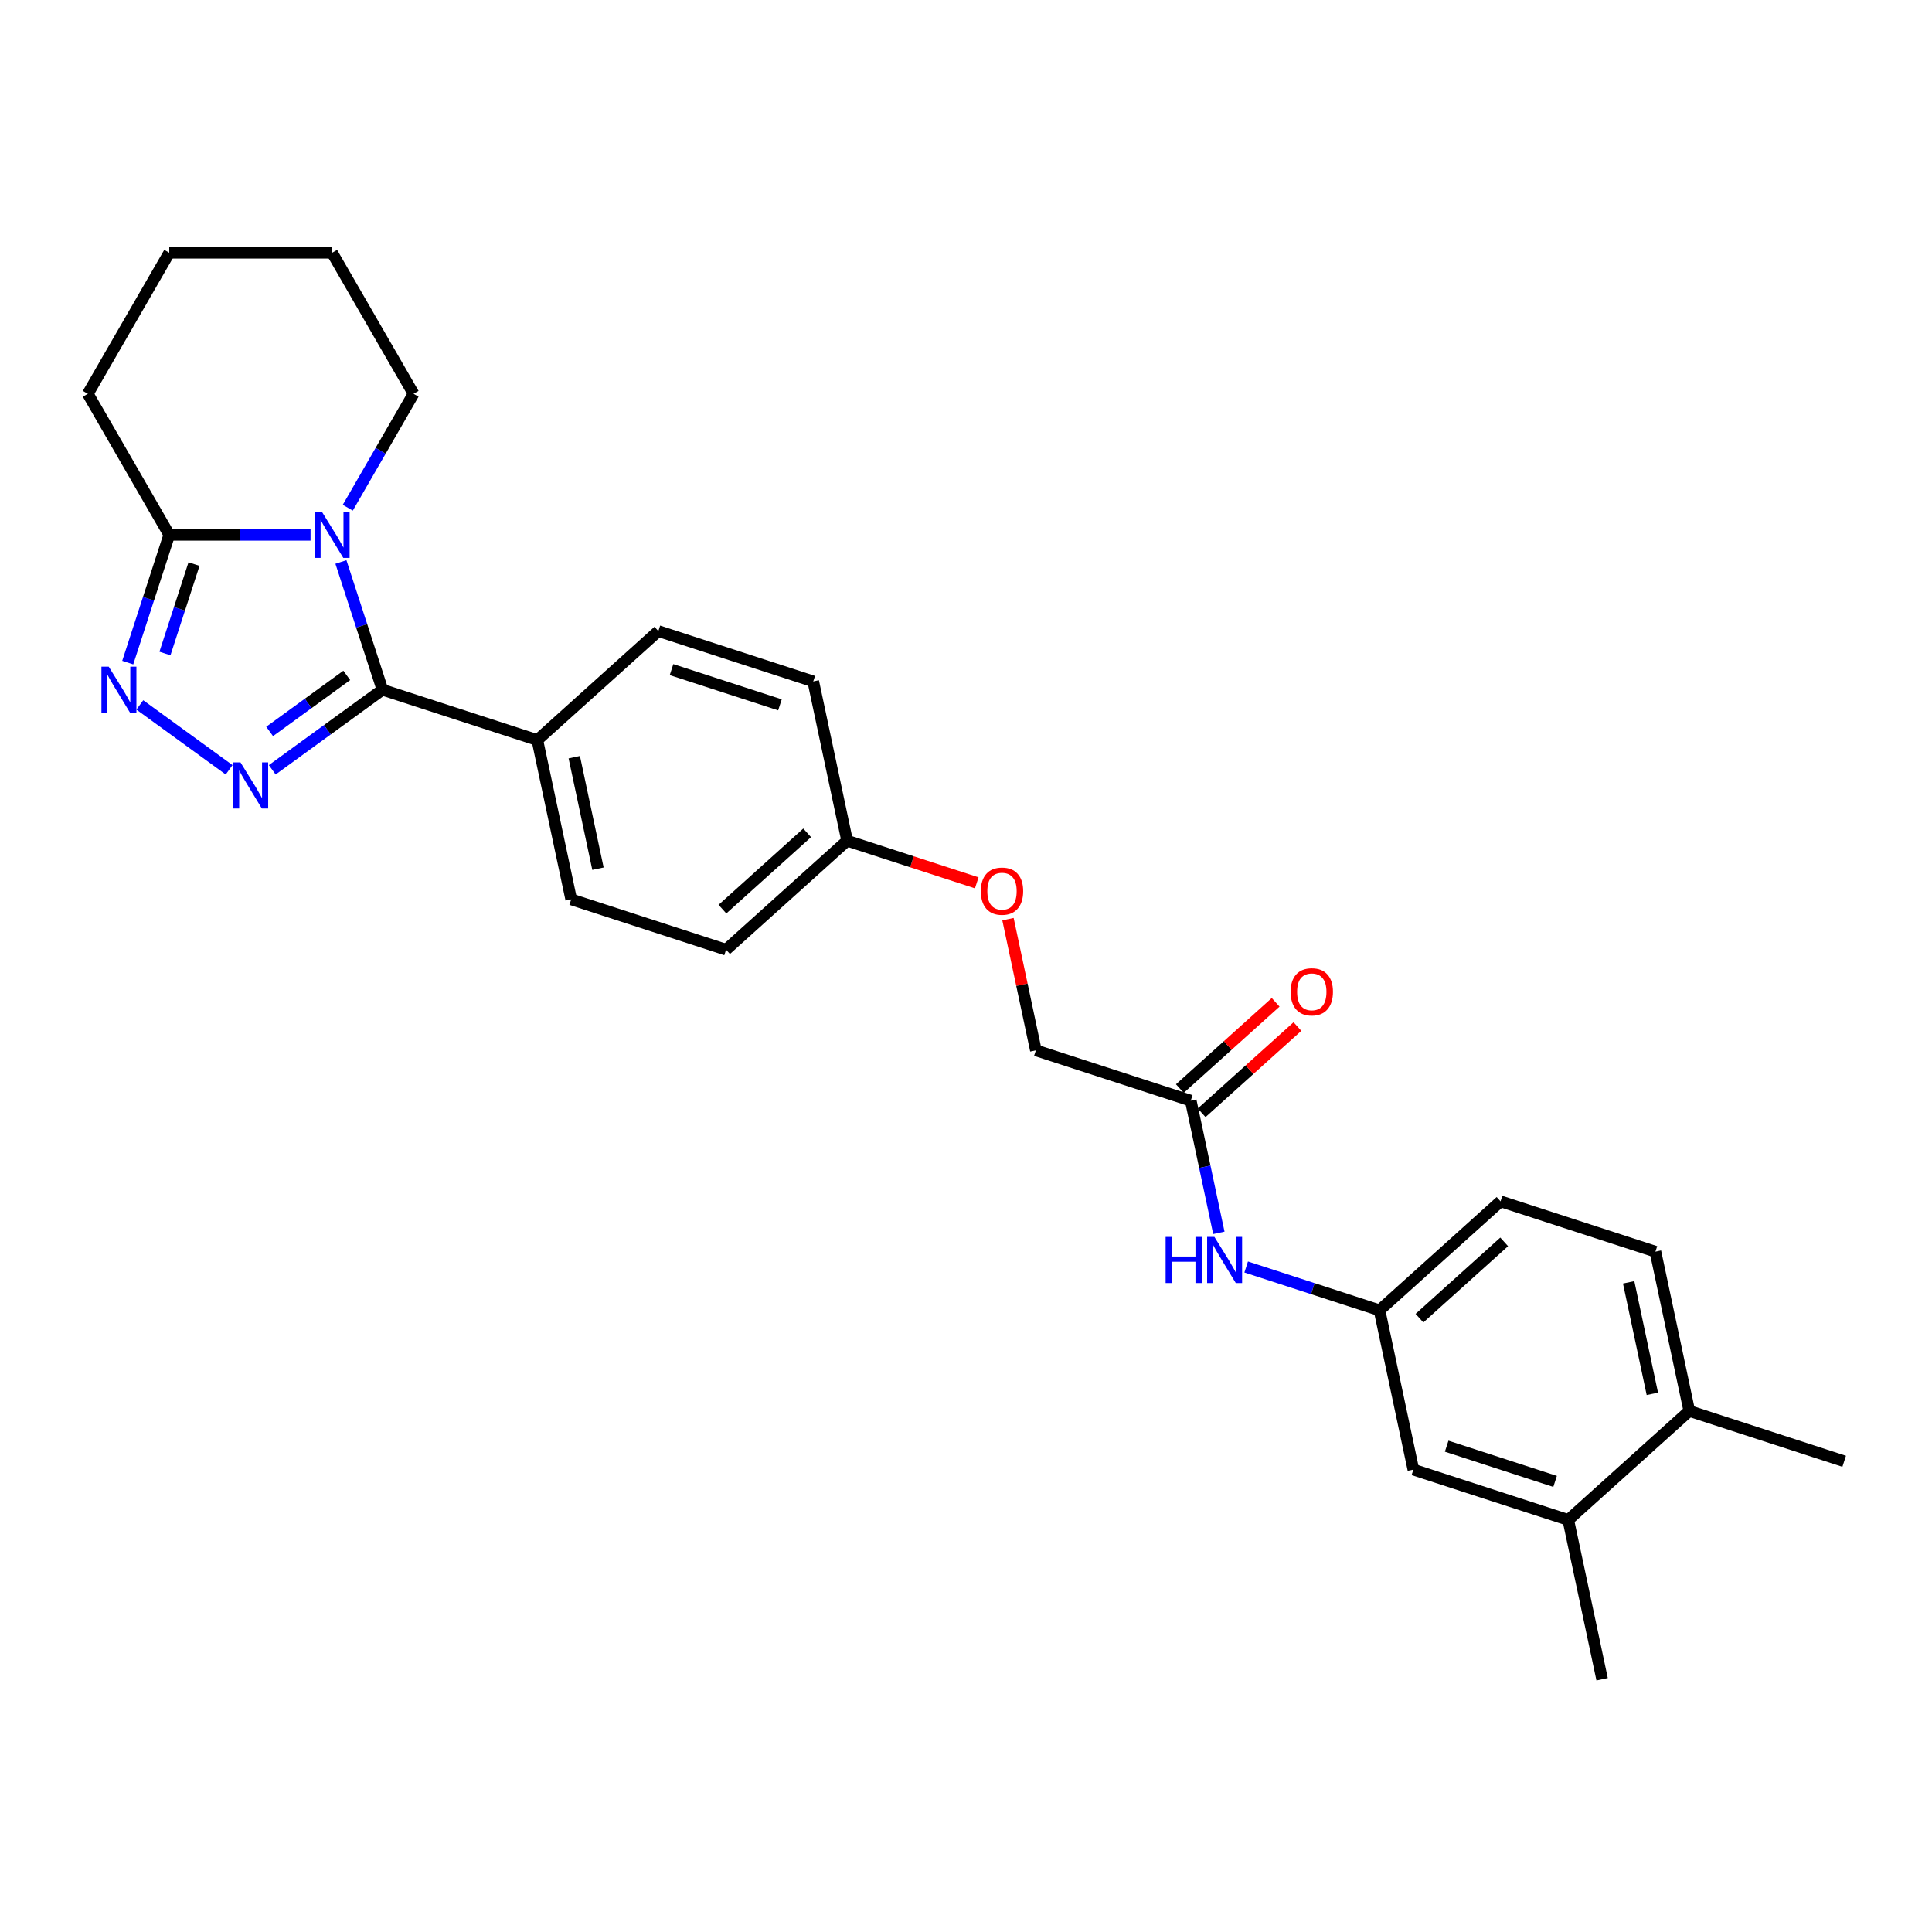 <?xml version='1.0' encoding='iso-8859-1'?>
<svg version='1.1' baseProfile='full'
              xmlns='http://www.w3.org/2000/svg'
                      xmlns:rdkit='http://www.rdkit.org/xml'
                      xmlns:xlink='http://www.w3.org/1999/xlink'
                  xml:space='preserve'
width='1000px' height='1000px' viewBox='0 0 1000 1000'>
<!-- END OF HEADER -->
<rect style='opacity:1.0;fill:#FFFFFF;stroke:none' width='1000' height='1000' x='0' y='0'> </rect>
<path class='bond-0' d='M 176.464,290.879 L 187.207,323.943' style='fill:none;fill-rule:evenodd;stroke:#0000FF;stroke-width:6px;stroke-linecap:butt;stroke-linejoin:miter;stroke-opacity:1' />
<path class='bond-0' d='M 187.207,323.943 L 197.95,357.006' style='fill:none;fill-rule:evenodd;stroke:#000000;stroke-width:6px;stroke-linecap:butt;stroke-linejoin:miter;stroke-opacity:1' />
<path class='bond-3' d='M 160.739,276.835 L 124.171,276.835' style='fill:none;fill-rule:evenodd;stroke:#0000FF;stroke-width:6px;stroke-linecap:butt;stroke-linejoin:miter;stroke-opacity:1' />
<path class='bond-3' d='M 124.171,276.835 L 87.603,276.835' style='fill:none;fill-rule:evenodd;stroke:#000000;stroke-width:6px;stroke-linecap:butt;stroke-linejoin:miter;stroke-opacity:1' />
<path class='bond-16' d='M 180.009,262.791 L 197.029,233.311' style='fill:none;fill-rule:evenodd;stroke:#0000FF;stroke-width:6px;stroke-linecap:butt;stroke-linejoin:miter;stroke-opacity:1' />
<path class='bond-16' d='M 197.029,233.311 L 214.049,203.831' style='fill:none;fill-rule:evenodd;stroke:#000000;stroke-width:6px;stroke-linecap:butt;stroke-linejoin:miter;stroke-opacity:1' />
<path class='bond-1' d='M 197.95,357.006 L 169.431,377.726' style='fill:none;fill-rule:evenodd;stroke:#000000;stroke-width:6px;stroke-linecap:butt;stroke-linejoin:miter;stroke-opacity:1' />
<path class='bond-1' d='M 169.431,377.726 L 140.913,398.446' style='fill:none;fill-rule:evenodd;stroke:#0000FF;stroke-width:6px;stroke-linecap:butt;stroke-linejoin:miter;stroke-opacity:1' />
<path class='bond-1' d='M 179.484,349.583 L 159.521,364.087' style='fill:none;fill-rule:evenodd;stroke:#000000;stroke-width:6px;stroke-linecap:butt;stroke-linejoin:miter;stroke-opacity:1' />
<path class='bond-1' d='M 159.521,364.087 L 139.559,378.591' style='fill:none;fill-rule:evenodd;stroke:#0000FF;stroke-width:6px;stroke-linecap:butt;stroke-linejoin:miter;stroke-opacity:1' />
<path class='bond-4' d='M 197.95,357.006 L 278.121,383.056' style='fill:none;fill-rule:evenodd;stroke:#000000;stroke-width:6px;stroke-linecap:butt;stroke-linejoin:miter;stroke-opacity:1' />
<path class='bond-27' d='M 118.591,398.446 L 72.37,364.865' style='fill:none;fill-rule:evenodd;stroke:#0000FF;stroke-width:6px;stroke-linecap:butt;stroke-linejoin:miter;stroke-opacity:1' />
<path class='bond-2' d='M 66.117,342.963 L 76.86,309.899' style='fill:none;fill-rule:evenodd;stroke:#0000FF;stroke-width:6px;stroke-linecap:butt;stroke-linejoin:miter;stroke-opacity:1' />
<path class='bond-2' d='M 76.86,309.899 L 87.603,276.835' style='fill:none;fill-rule:evenodd;stroke:#000000;stroke-width:6px;stroke-linecap:butt;stroke-linejoin:miter;stroke-opacity:1' />
<path class='bond-2' d='M 85.374,338.253 L 92.894,315.109' style='fill:none;fill-rule:evenodd;stroke:#0000FF;stroke-width:6px;stroke-linecap:butt;stroke-linejoin:miter;stroke-opacity:1' />
<path class='bond-2' d='M 92.894,315.109 L 100.415,291.964' style='fill:none;fill-rule:evenodd;stroke:#000000;stroke-width:6px;stroke-linecap:butt;stroke-linejoin:miter;stroke-opacity:1' />
<path class='bond-22' d='M 87.603,276.835 L 45.455,203.831' style='fill:none;fill-rule:evenodd;stroke:#000000;stroke-width:6px;stroke-linecap:butt;stroke-linejoin:miter;stroke-opacity:1' />
<path class='bond-12' d='M 278.121,383.056 L 295.648,465.511' style='fill:none;fill-rule:evenodd;stroke:#000000;stroke-width:6px;stroke-linecap:butt;stroke-linejoin:miter;stroke-opacity:1' />
<path class='bond-12' d='M 297.241,391.919 L 309.51,449.637' style='fill:none;fill-rule:evenodd;stroke:#000000;stroke-width:6px;stroke-linecap:butt;stroke-linejoin:miter;stroke-opacity:1' />
<path class='bond-13' d='M 278.121,383.056 L 340.766,326.65' style='fill:none;fill-rule:evenodd;stroke:#000000;stroke-width:6px;stroke-linecap:butt;stroke-linejoin:miter;stroke-opacity:1' />
<path class='bond-5' d='M 616.333,569.708 L 536.162,543.659' style='fill:none;fill-rule:evenodd;stroke:#000000;stroke-width:6px;stroke-linecap:butt;stroke-linejoin:miter;stroke-opacity:1' />
<path class='bond-6' d='M 616.333,569.708 L 623.604,603.914' style='fill:none;fill-rule:evenodd;stroke:#000000;stroke-width:6px;stroke-linecap:butt;stroke-linejoin:miter;stroke-opacity:1' />
<path class='bond-6' d='M 623.604,603.914 L 630.875,638.119' style='fill:none;fill-rule:evenodd;stroke:#0000FF;stroke-width:6px;stroke-linecap:butt;stroke-linejoin:miter;stroke-opacity:1' />
<path class='bond-11' d='M 621.974,575.973 L 646.763,553.652' style='fill:none;fill-rule:evenodd;stroke:#000000;stroke-width:6px;stroke-linecap:butt;stroke-linejoin:miter;stroke-opacity:1' />
<path class='bond-11' d='M 646.763,553.652 L 671.553,531.331' style='fill:none;fill-rule:evenodd;stroke:#FF0000;stroke-width:6px;stroke-linecap:butt;stroke-linejoin:miter;stroke-opacity:1' />
<path class='bond-11' d='M 610.693,563.444 L 635.482,541.123' style='fill:none;fill-rule:evenodd;stroke:#000000;stroke-width:6px;stroke-linecap:butt;stroke-linejoin:miter;stroke-opacity:1' />
<path class='bond-11' d='M 635.482,541.123 L 660.272,518.802' style='fill:none;fill-rule:evenodd;stroke:#FF0000;stroke-width:6px;stroke-linecap:butt;stroke-linejoin:miter;stroke-opacity:1' />
<path class='bond-8' d='M 645.021,655.79 L 679.526,667.001' style='fill:none;fill-rule:evenodd;stroke:#0000FF;stroke-width:6px;stroke-linecap:butt;stroke-linejoin:miter;stroke-opacity:1' />
<path class='bond-8' d='M 679.526,667.001 L 714.031,678.212' style='fill:none;fill-rule:evenodd;stroke:#000000;stroke-width:6px;stroke-linecap:butt;stroke-linejoin:miter;stroke-opacity:1' />
<path class='bond-7' d='M 811.729,786.717 L 731.558,760.668' style='fill:none;fill-rule:evenodd;stroke:#000000;stroke-width:6px;stroke-linecap:butt;stroke-linejoin:miter;stroke-opacity:1' />
<path class='bond-7' d='M 804.913,766.775 L 748.793,748.541' style='fill:none;fill-rule:evenodd;stroke:#000000;stroke-width:6px;stroke-linecap:butt;stroke-linejoin:miter;stroke-opacity:1' />
<path class='bond-23' d='M 811.729,786.717 L 829.255,869.172' style='fill:none;fill-rule:evenodd;stroke:#000000;stroke-width:6px;stroke-linecap:butt;stroke-linejoin:miter;stroke-opacity:1' />
<path class='bond-30' d='M 811.729,786.717 L 874.374,730.311' style='fill:none;fill-rule:evenodd;stroke:#000000;stroke-width:6px;stroke-linecap:butt;stroke-linejoin:miter;stroke-opacity:1' />
<path class='bond-9' d='M 714.031,678.212 L 731.558,760.668' style='fill:none;fill-rule:evenodd;stroke:#000000;stroke-width:6px;stroke-linecap:butt;stroke-linejoin:miter;stroke-opacity:1' />
<path class='bond-19' d='M 714.031,678.212 L 776.676,621.807' style='fill:none;fill-rule:evenodd;stroke:#000000;stroke-width:6px;stroke-linecap:butt;stroke-linejoin:miter;stroke-opacity:1' />
<path class='bond-19' d='M 734.709,682.281 L 778.561,642.797' style='fill:none;fill-rule:evenodd;stroke:#000000;stroke-width:6px;stroke-linecap:butt;stroke-linejoin:miter;stroke-opacity:1' />
<path class='bond-10' d='M 874.374,730.311 L 856.848,647.856' style='fill:none;fill-rule:evenodd;stroke:#000000;stroke-width:6px;stroke-linecap:butt;stroke-linejoin:miter;stroke-opacity:1' />
<path class='bond-10' d='M 855.254,721.448 L 842.986,663.729' style='fill:none;fill-rule:evenodd;stroke:#000000;stroke-width:6px;stroke-linecap:butt;stroke-linejoin:miter;stroke-opacity:1' />
<path class='bond-24' d='M 874.374,730.311 L 954.545,756.36' style='fill:none;fill-rule:evenodd;stroke:#000000;stroke-width:6px;stroke-linecap:butt;stroke-linejoin:miter;stroke-opacity:1' />
<path class='bond-20' d='M 295.648,465.511 L 375.819,491.56' style='fill:none;fill-rule:evenodd;stroke:#000000;stroke-width:6px;stroke-linecap:butt;stroke-linejoin:miter;stroke-opacity:1' />
<path class='bond-21' d='M 340.766,326.65 L 420.938,352.699' style='fill:none;fill-rule:evenodd;stroke:#000000;stroke-width:6px;stroke-linecap:butt;stroke-linejoin:miter;stroke-opacity:1' />
<path class='bond-21' d='M 347.582,346.592 L 403.702,364.826' style='fill:none;fill-rule:evenodd;stroke:#000000;stroke-width:6px;stroke-linecap:butt;stroke-linejoin:miter;stroke-opacity:1' />
<path class='bond-14' d='M 856.848,647.856 L 776.676,621.807' style='fill:none;fill-rule:evenodd;stroke:#000000;stroke-width:6px;stroke-linecap:butt;stroke-linejoin:miter;stroke-opacity:1' />
<path class='bond-15' d='M 505.569,456.958 L 472.017,446.056' style='fill:none;fill-rule:evenodd;stroke:#FF0000;stroke-width:6px;stroke-linecap:butt;stroke-linejoin:miter;stroke-opacity:1' />
<path class='bond-15' d='M 472.017,446.056 L 438.464,435.154' style='fill:none;fill-rule:evenodd;stroke:#000000;stroke-width:6px;stroke-linecap:butt;stroke-linejoin:miter;stroke-opacity:1' />
<path class='bond-17' d='M 521.728,475.753 L 528.945,509.706' style='fill:none;fill-rule:evenodd;stroke:#FF0000;stroke-width:6px;stroke-linecap:butt;stroke-linejoin:miter;stroke-opacity:1' />
<path class='bond-17' d='M 528.945,509.706 L 536.162,543.659' style='fill:none;fill-rule:evenodd;stroke:#000000;stroke-width:6px;stroke-linecap:butt;stroke-linejoin:miter;stroke-opacity:1' />
<path class='bond-25' d='M 214.049,203.831 L 171.9,130.828' style='fill:none;fill-rule:evenodd;stroke:#000000;stroke-width:6px;stroke-linecap:butt;stroke-linejoin:miter;stroke-opacity:1' />
<path class='bond-18' d='M 438.464,435.154 L 420.938,352.699' style='fill:none;fill-rule:evenodd;stroke:#000000;stroke-width:6px;stroke-linecap:butt;stroke-linejoin:miter;stroke-opacity:1' />
<path class='bond-29' d='M 438.464,435.154 L 375.819,491.56' style='fill:none;fill-rule:evenodd;stroke:#000000;stroke-width:6px;stroke-linecap:butt;stroke-linejoin:miter;stroke-opacity:1' />
<path class='bond-29' d='M 417.786,431.086 L 373.935,470.57' style='fill:none;fill-rule:evenodd;stroke:#000000;stroke-width:6px;stroke-linecap:butt;stroke-linejoin:miter;stroke-opacity:1' />
<path class='bond-28' d='M 45.455,203.831 L 87.603,130.828' style='fill:none;fill-rule:evenodd;stroke:#000000;stroke-width:6px;stroke-linecap:butt;stroke-linejoin:miter;stroke-opacity:1' />
<path class='bond-26' d='M 171.9,130.828 L 87.603,130.828' style='fill:none;fill-rule:evenodd;stroke:#000000;stroke-width:6px;stroke-linecap:butt;stroke-linejoin:miter;stroke-opacity:1' />
<path  class='atom-0' d='M 166.623 264.899
L 174.446 277.543
Q 175.222 278.791, 176.469 281.05
Q 177.717 283.309, 177.784 283.444
L 177.784 264.899
L 180.954 264.899
L 180.954 288.772
L 177.683 288.772
L 169.287 274.947
Q 168.309 273.328, 167.264 271.474
Q 166.252 269.619, 165.949 269.046
L 165.949 288.772
L 162.847 288.772
L 162.847 264.899
L 166.623 264.899
' fill='#0000FF'/>
<path  class='atom-2' d='M 124.475 394.619
L 132.298 407.263
Q 133.073 408.511, 134.321 410.77
Q 135.568 413.029, 135.636 413.164
L 135.636 394.619
L 138.805 394.619
L 138.805 418.492
L 135.535 418.492
L 127.139 404.667
Q 126.161 403.048, 125.115 401.194
Q 124.104 399.339, 123.8 398.766
L 123.8 418.492
L 120.698 418.492
L 120.698 394.619
L 124.475 394.619
' fill='#0000FF'/>
<path  class='atom-3' d='M 56.277 345.07
L 64.1 357.715
Q 64.875 358.962, 66.123 361.221
Q 67.37 363.481, 67.438 363.615
L 67.438 345.07
L 70.607 345.07
L 70.607 368.943
L 67.337 368.943
L 58.941 355.118
Q 57.963 353.5, 56.917 351.645
Q 55.906 349.791, 55.602 349.217
L 55.602 368.943
L 52.5 368.943
L 52.5 345.07
L 56.277 345.07
' fill='#0000FF'/>
<path  class='atom-7' d='M 603.327 640.227
L 606.564 640.227
L 606.564 650.376
L 618.77 650.376
L 618.77 640.227
L 622.007 640.227
L 622.007 664.1
L 618.77 664.1
L 618.77 653.074
L 606.564 653.074
L 606.564 664.1
L 603.327 664.1
L 603.327 640.227
' fill='#0000FF'/>
<path  class='atom-7' d='M 628.583 640.227
L 636.405 652.871
Q 637.181 654.119, 638.429 656.378
Q 639.676 658.637, 639.744 658.772
L 639.744 640.227
L 642.913 640.227
L 642.913 664.1
L 639.642 664.1
L 631.246 650.275
Q 630.269 648.656, 629.223 646.802
Q 628.212 644.947, 627.908 644.374
L 627.908 664.1
L 624.806 664.1
L 624.806 640.227
L 628.583 640.227
' fill='#0000FF'/>
<path  class='atom-12' d='M 668.02 513.37
Q 668.02 507.637, 670.852 504.434
Q 673.684 501.231, 678.978 501.231
Q 684.272 501.231, 687.105 504.434
Q 689.937 507.637, 689.937 513.37
Q 689.937 519.169, 687.071 522.474
Q 684.205 525.744, 678.978 525.744
Q 673.718 525.744, 670.852 522.474
Q 668.02 519.203, 668.02 513.37
M 678.978 523.047
Q 682.62 523.047, 684.576 520.619
Q 686.565 518.158, 686.565 513.37
Q 686.565 508.683, 684.576 506.322
Q 682.62 503.928, 678.978 503.928
Q 675.337 503.928, 673.347 506.289
Q 671.392 508.649, 671.392 513.37
Q 671.392 518.191, 673.347 520.619
Q 675.337 523.047, 678.978 523.047
' fill='#FF0000'/>
<path  class='atom-16' d='M 507.677 461.271
Q 507.677 455.539, 510.509 452.336
Q 513.342 449.132, 518.635 449.132
Q 523.929 449.132, 526.762 452.336
Q 529.594 455.539, 529.594 461.271
Q 529.594 467.071, 526.728 470.375
Q 523.862 473.646, 518.635 473.646
Q 513.375 473.646, 510.509 470.375
Q 507.677 467.104, 507.677 461.271
M 518.635 470.948
Q 522.277 470.948, 524.233 468.521
Q 526.222 466.059, 526.222 461.271
Q 526.222 456.584, 524.233 454.224
Q 522.277 451.83, 518.635 451.83
Q 514.994 451.83, 513.004 454.19
Q 511.049 456.55, 511.049 461.271
Q 511.049 466.093, 513.004 468.521
Q 514.994 470.948, 518.635 470.948
' fill='#FF0000'/>
</svg>
